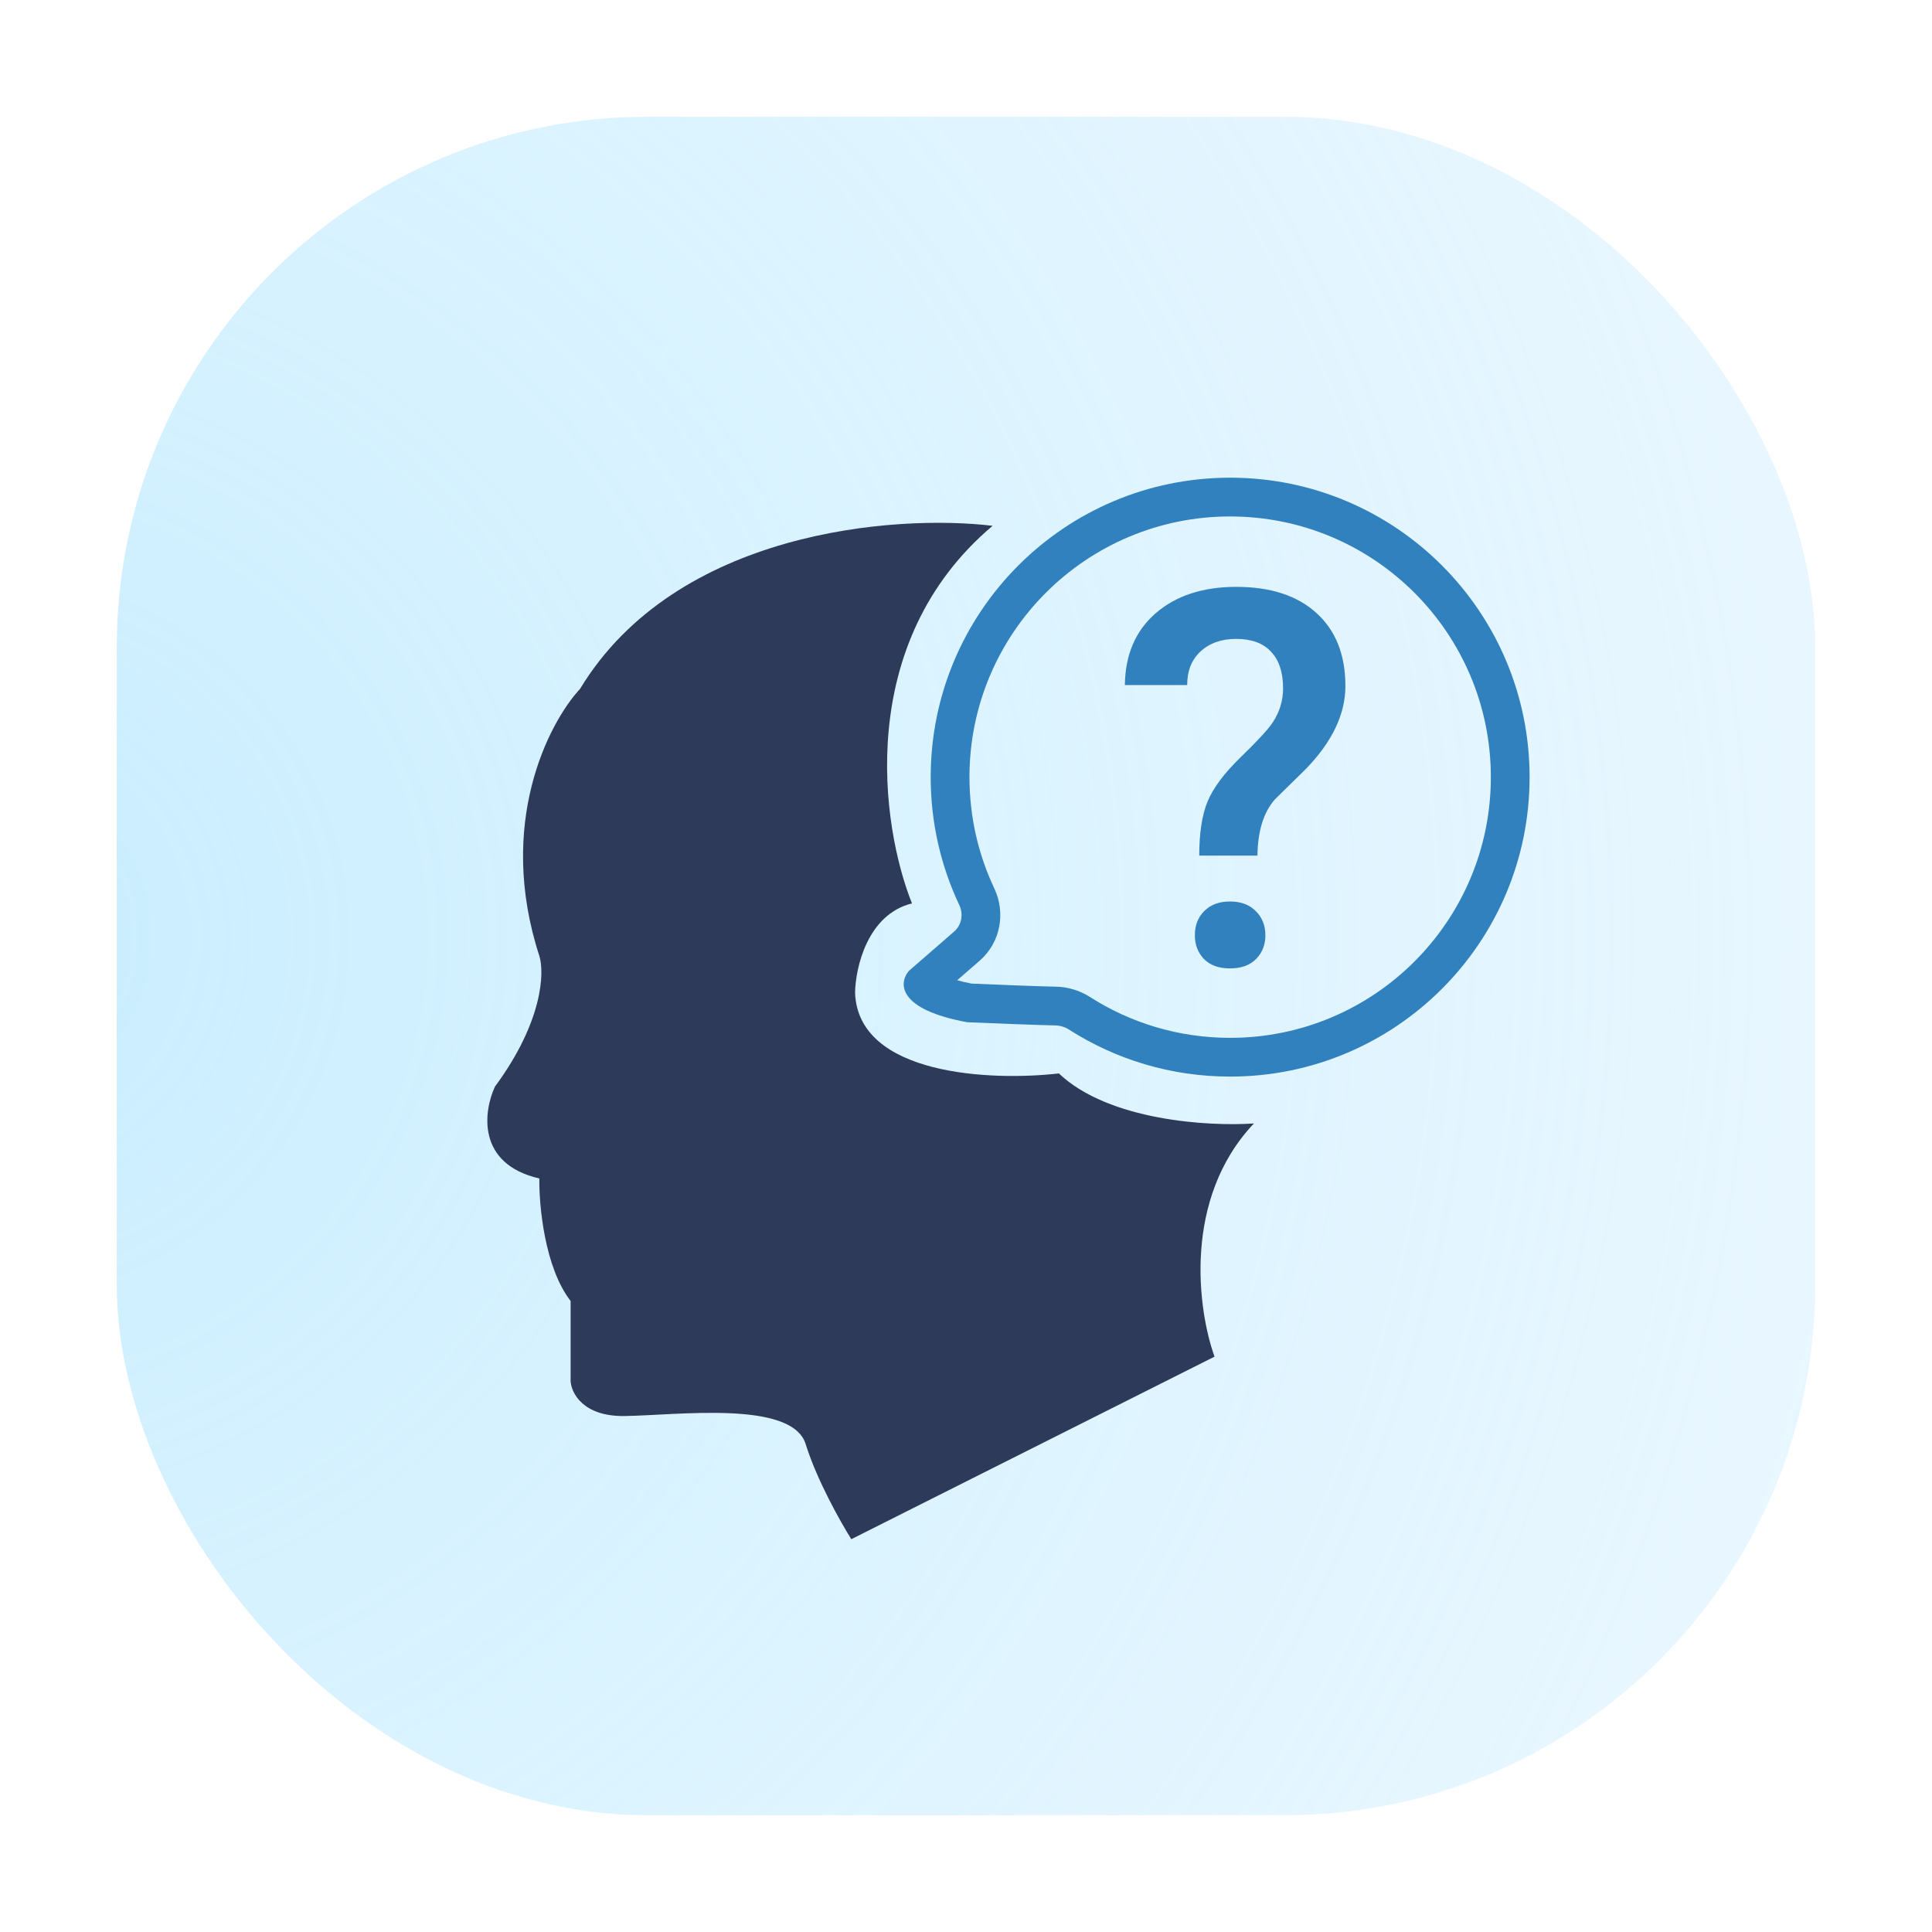 <svg width="91" height="91" viewBox="0 0 91 91" fill="none" xmlns="http://www.w3.org/2000/svg">
<g filter="url(#filter0_d)">
<rect x="8" y="8" width="80" height="80" rx="25" fill="#FCFDFF"/>
<rect x="8" y="8" width="80" height="80" rx="25" fill="url(#paint0_radial)"/>
<g filter="url(#filter1_d)">
<path d="M27.818 32.951C32.341 25.484 42.659 24.716 47.253 25.266C40.727 30.778 42.002 39.419 43.455 43.051C41.358 43.569 40.794 46.074 40.775 47.262C40.916 51.172 47.233 51.424 50.374 51.06C52.73 53.298 57.481 53.563 59.562 53.416C56.193 56.973 56.921 62.221 57.706 64.4L40.598 72.998C40.098 72.203 38.967 70.195 38.449 68.522C37.801 66.431 32.353 67.168 29.909 67.197C27.954 67.221 27.406 66.108 27.377 65.548V61.779C26.152 60.201 25.885 57.274 25.904 56.008C22.936 55.324 23.274 52.837 23.814 51.679C26.075 48.617 26.15 46.3 25.904 45.525C23.878 39.306 26.336 34.551 27.818 32.951Z" fill="#2E3A59"/>
</g>
<g filter="url(#filter2_d)">
<path d="M57.384 38.238C57.118 38.874 56.986 39.728 56.986 40.799H59.727C59.743 39.639 60.017 38.758 60.548 38.154L62.034 36.693C63.258 35.42 63.87 34.128 63.87 32.816C63.87 31.342 63.415 30.195 62.505 29.373C61.603 28.552 60.343 28.142 58.725 28.142C57.155 28.142 55.891 28.556 54.932 29.386C53.982 30.215 53.499 31.342 53.483 32.767H56.418C56.418 32.099 56.627 31.572 57.046 31.185C57.473 30.791 58.032 30.593 58.725 30.593C59.45 30.593 59.997 30.795 60.367 31.197C60.746 31.592 60.935 32.167 60.935 32.924C60.935 33.496 60.774 34.027 60.452 34.519C60.243 34.841 59.743 35.384 58.954 36.149C58.173 36.906 57.65 37.602 57.384 38.238Z" fill="#3081BE"/>
<path d="M57.227 43.408C56.929 43.697 56.78 44.08 56.78 44.555C56.78 44.998 56.921 45.368 57.203 45.666C57.493 45.964 57.904 46.113 58.435 46.113C58.966 46.113 59.377 45.964 59.667 45.666C59.957 45.368 60.102 44.998 60.102 44.555C60.102 44.096 59.953 43.718 59.655 43.42C59.357 43.114 58.95 42.961 58.435 42.961C57.928 42.961 57.525 43.11 57.227 43.408Z" fill="#3081BE"/>
<path fill-rule="evenodd" clip-rule="evenodd" d="M45.685 43.13C45.886 43.555 45.797 44.068 45.443 44.376L43.363 46.184C43.325 46.217 43.289 46.252 43.26 46.292C42.836 46.868 42.847 48.056 46.05 48.648C47.195 48.697 49.327 48.783 50.191 48.798C50.424 48.802 50.655 48.87 50.851 48.995C53.043 50.397 55.647 51.209 58.442 51.209C66.231 51.209 72.546 44.895 72.546 37.105C72.546 29.315 66.231 23 58.442 23C50.652 23 44.337 29.315 44.337 37.105C44.337 39.261 44.821 41.303 45.685 43.13ZM70.721 37.105C70.721 43.886 65.223 49.384 58.442 49.384C56.006 49.384 53.742 48.677 51.835 47.457C51.343 47.142 50.78 46.983 50.222 46.973C49.418 46.959 47.436 46.88 46.261 46.829C45.999 46.778 45.776 46.724 45.585 46.671L46.64 45.754C47.659 44.869 47.86 43.458 47.335 42.35C46.584 40.761 46.163 38.985 46.163 37.105C46.163 30.323 51.66 24.826 58.442 24.826C65.223 24.826 70.721 30.323 70.721 37.105Z" fill="#3081BE"/>
</g>
</g>
<defs>
<filter id="filter0_d" x="0.5" y="0.5" width="90" height="90" filterUnits="userSpaceOnUse" color-interpolation-filters="sRGB">
<feFlood flood-opacity="0" result="BackgroundImageFix"/>
<feColorMatrix in="SourceAlpha" type="matrix" values="0 0 0 0 0 0 0 0 0 0 0 0 0 0 0 0 0 0 127 0"/>
<feOffset dx="-2.5" dy="-2.5"/>
<feGaussianBlur stdDeviation="2.5"/>
<feColorMatrix type="matrix" values="0 0 0 0 0.979 0 0 0 0 0.983 0 0 0 0 1 0 0 0 0.4 0"/>
<feBlend mode="soft-light" in2="BackgroundImageFix" result="effect1_dropShadow"/>
<feBlend mode="normal" in="SourceGraphic" in2="effect1_dropShadow" result="shape"/>
</filter>
<filter id="filter1_d" x="20.454" y="22.125" width="46.108" height="57.873" filterUnits="userSpaceOnUse" color-interpolation-filters="sRGB">
<feFlood flood-opacity="0" result="BackgroundImageFix"/>
<feColorMatrix in="SourceAlpha" type="matrix" values="0 0 0 0 0 0 0 0 0 0 0 0 0 0 0 0 0 0 127 0"/>
<feOffset dx="2" dy="2"/>
<feGaussianBlur stdDeviation="2.5"/>
<feColorMatrix type="matrix" values="0 0 0 0 0.18 0 0 0 0 0.227 0 0 0 0 0.349 0 0 0 0.25 0"/>
<feBlend mode="normal" in2="BackgroundImageFix" result="effect1_dropShadow"/>
<feBlend mode="normal" in="SourceGraphic" in2="effect1_dropShadow" result="shape"/>
</filter>
<filter id="filter2_d" x="40.065" y="20" width="39.481" height="38.209" filterUnits="userSpaceOnUse" color-interpolation-filters="sRGB">
<feFlood flood-opacity="0" result="BackgroundImageFix"/>
<feColorMatrix in="SourceAlpha" type="matrix" values="0 0 0 0 0 0 0 0 0 0 0 0 0 0 0 0 0 0 127 0"/>
<feOffset dx="2" dy="2"/>
<feGaussianBlur stdDeviation="2.5"/>
<feColorMatrix type="matrix" values="0 0 0 0 0.18 0 0 0 0 0.227 0 0 0 0 0.349 0 0 0 0.25 0"/>
<feBlend mode="normal" in2="BackgroundImageFix" result="effect1_dropShadow"/>
<feBlend mode="normal" in="SourceGraphic" in2="effect1_dropShadow" result="shape"/>
</filter>
<radialGradient id="paint0_radial" cx="0" cy="0" r="1" gradientUnits="userSpaceOnUse" gradientTransform="translate(0.5 48) rotate(4.002) scale(243.594)">
<stop stop-color="#C8EDFF"/>
<stop offset="1" stop-color="white" stop-opacity="0"/>
</radialGradient>
</defs>
</svg>
